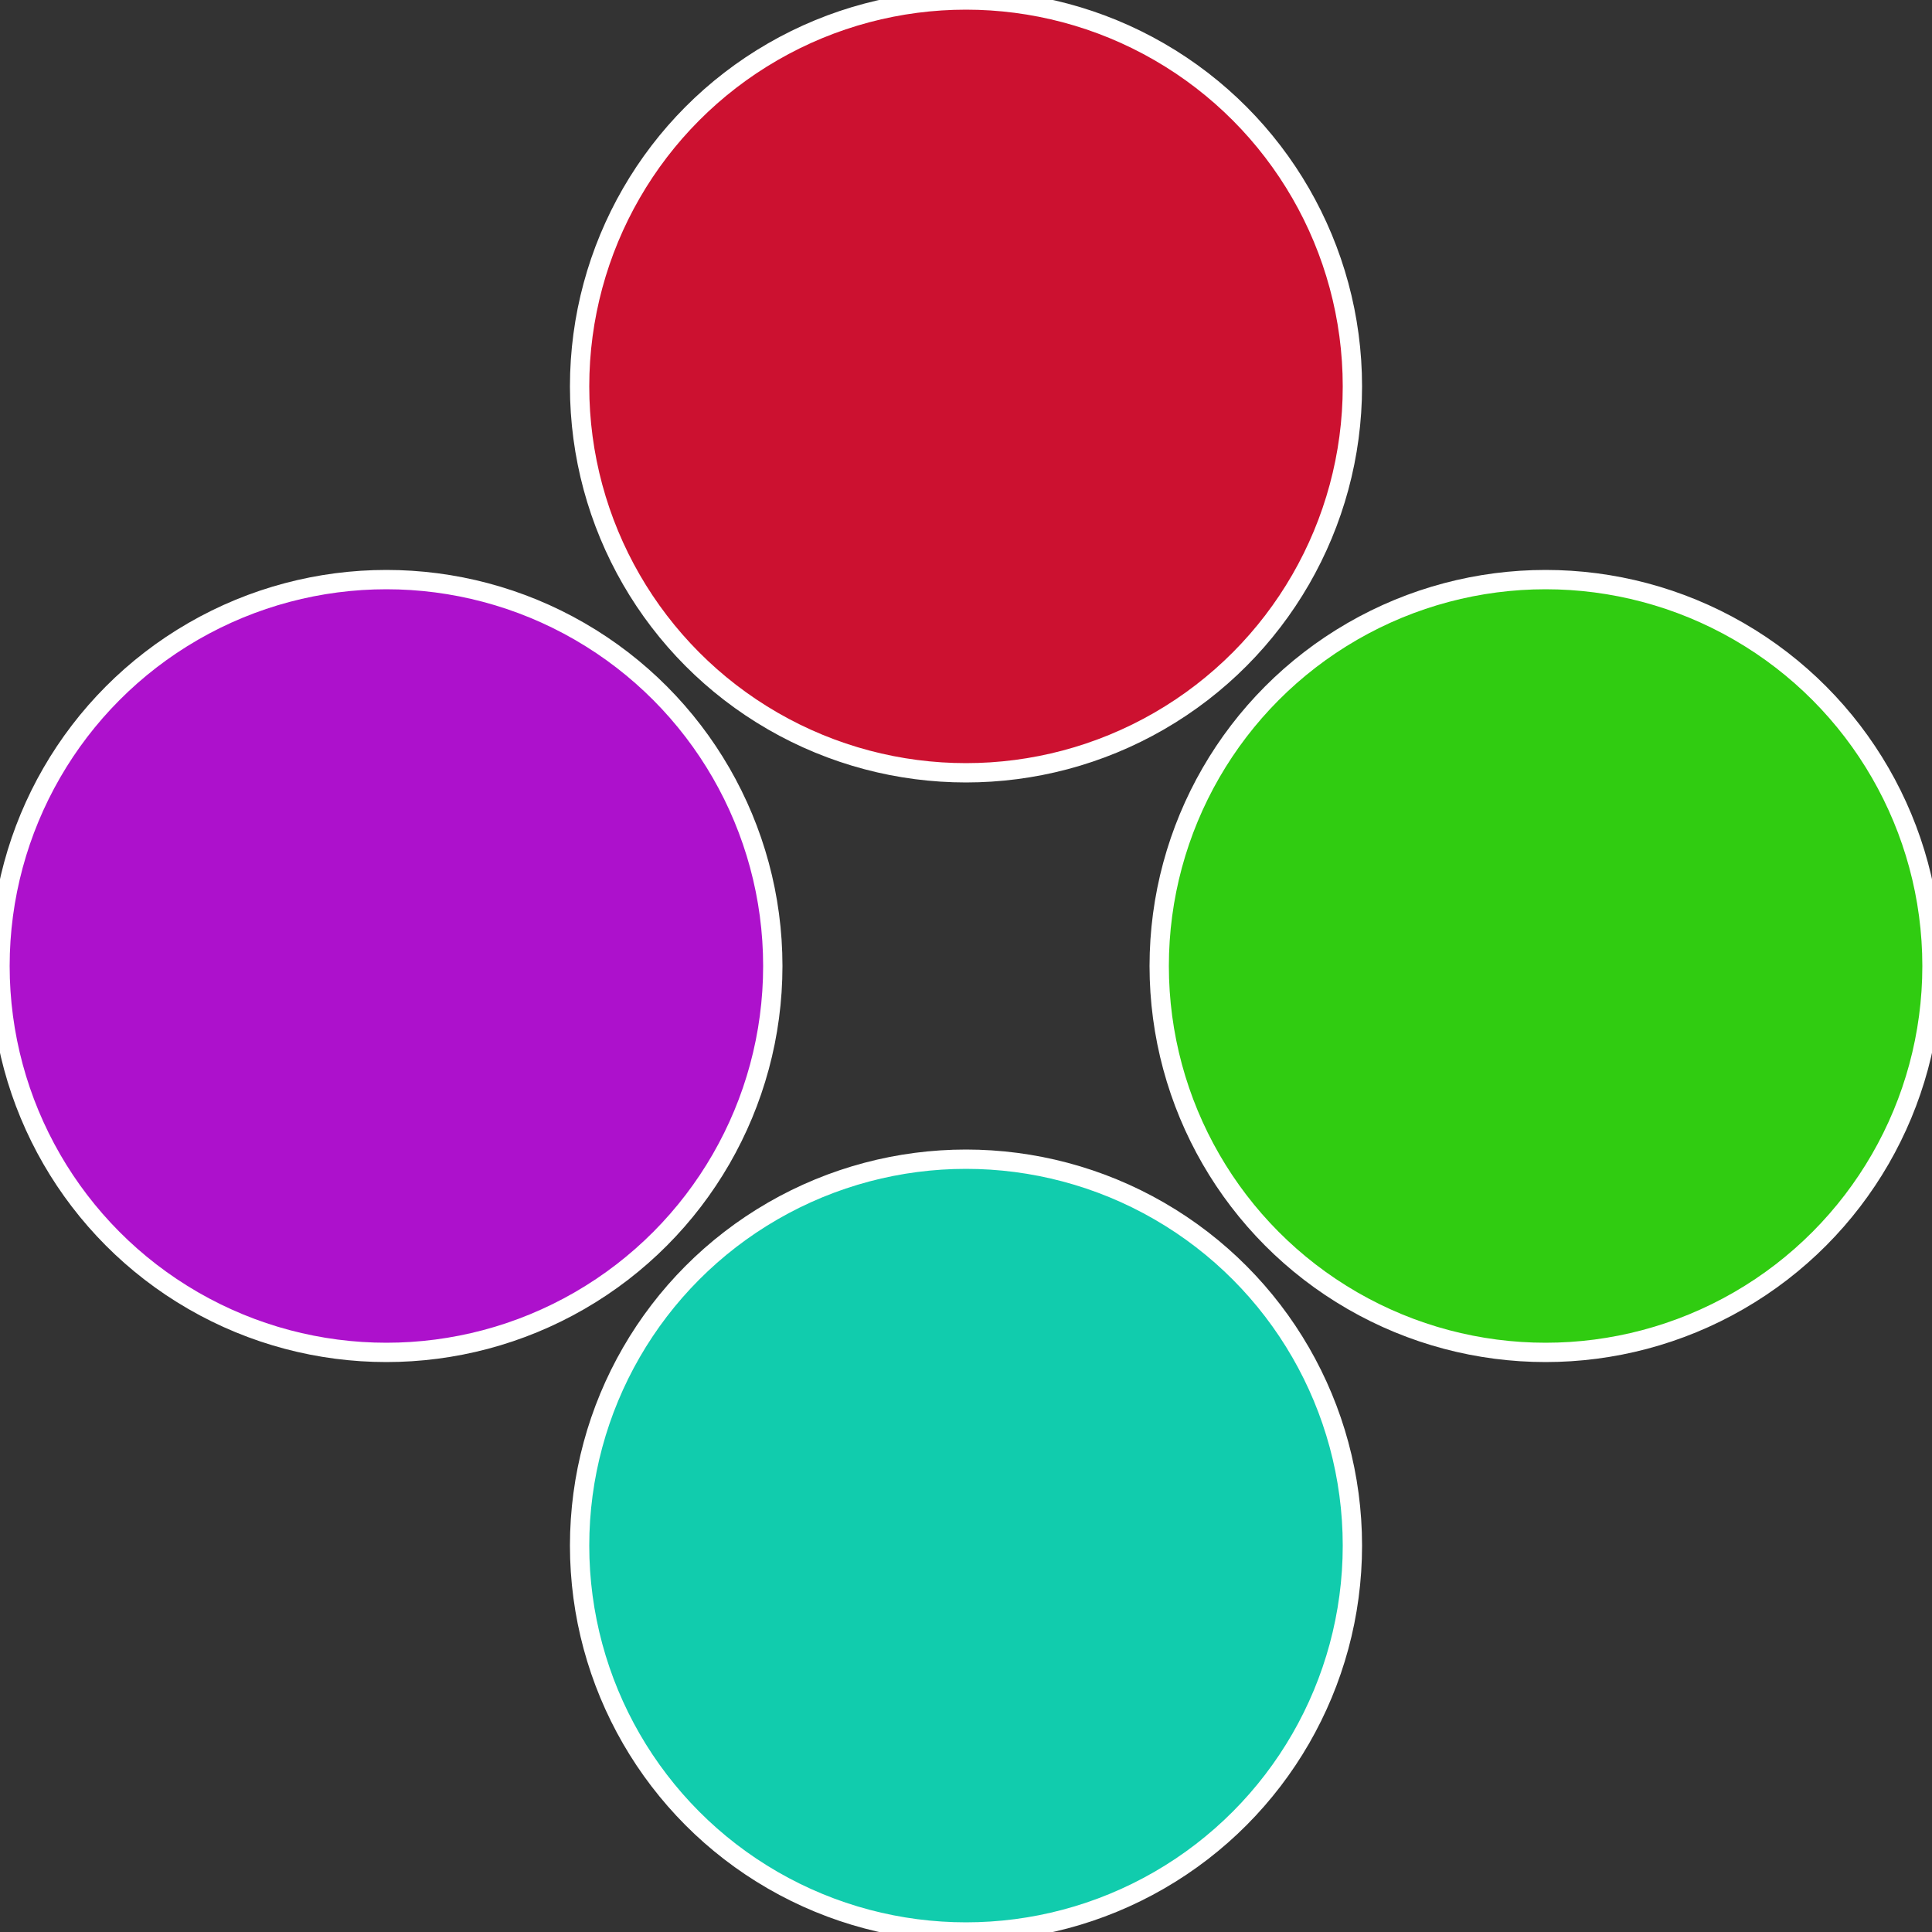 <?xml version="1.0" standalone="no"?>
<svg width="500" height="500" viewBox="-1 -1 2 2" xmlns="http://www.w3.org/2000/svg">
 
                <rect x="-1" y="-1" width="2" height="2" fill="#333333" stroke="none"/>
 
                <circle cx="0.6" cy="0" r="0.4" fill="#30cc11" stroke="#fff" stroke-width="1%" />
             
                <circle cx="3.6739403974421E-17" cy="0.6" r="0.4" fill="#11ccad" stroke="#fff" stroke-width="1%" />
             
                <circle cx="-0.6" cy="7.3478807948841E-17" r="0.4" fill="#ad11cc" stroke="#fff" stroke-width="1%" />
             
                <circle cx="-1.1021821192326E-16" cy="-0.6" r="0.4" fill="#cc1130" stroke="#fff" stroke-width="1%" />
            </svg>
